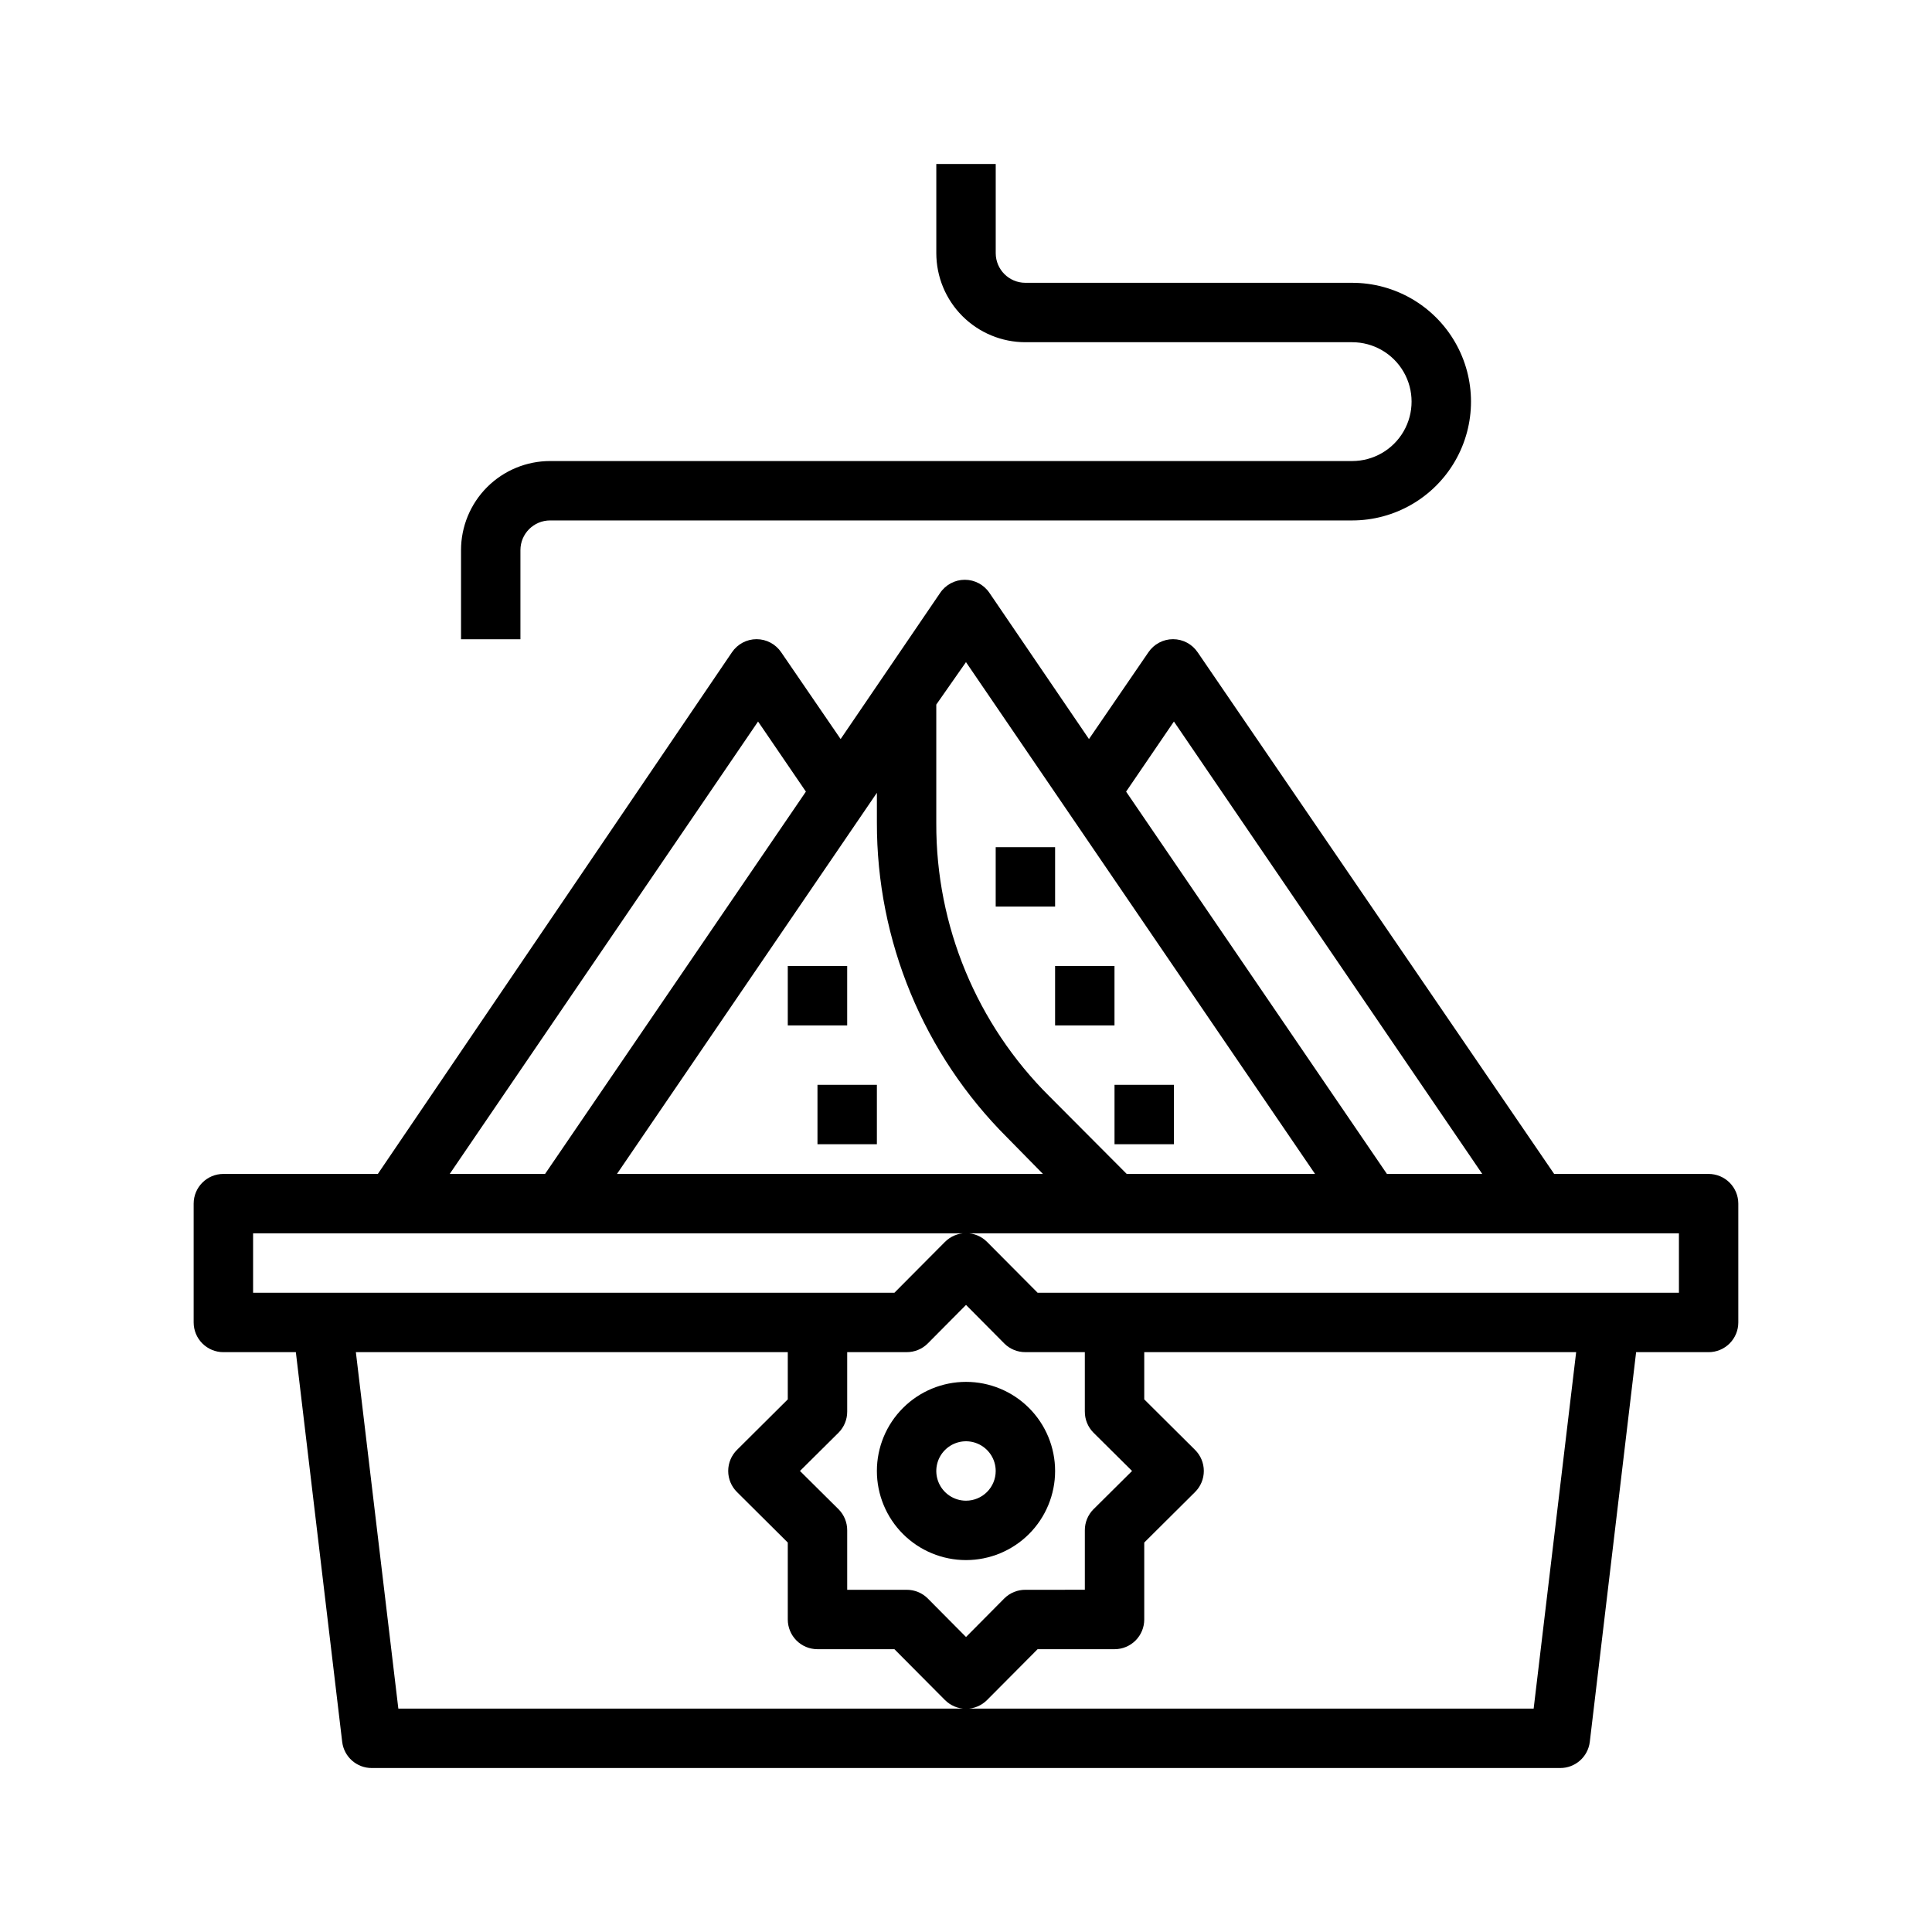 <?xml version="1.0" encoding="UTF-8"?>
<!-- Uploaded to: SVG Repo, www.svgrepo.com, Generator: SVG Repo Mixer Tools -->
<svg fill="#000000" width="800px" height="800px" version="1.1" viewBox="144 144 512 512" xmlns="http://www.w3.org/2000/svg">
 <g>
  <path d="m400 510.21c-6.266 0-12.273 2.488-16.699 6.918-4.43 4.426-6.918 10.434-6.918 16.699 0 6.262 2.488 12.27 6.918 16.699 4.426 4.426 10.434 6.914 16.699 6.914 6.262 0 12.27-2.488 16.699-6.914 4.426-4.43 6.914-10.438 6.914-16.699 0-6.266-2.488-12.273-6.914-16.699-4.43-4.43-10.438-6.918-16.699-6.918zm0 31.488c-3.184 0-6.055-1.918-7.273-4.859-1.219-2.941-0.547-6.328 1.707-8.578 2.25-2.254 5.637-2.926 8.578-1.707 2.941 1.219 4.859 4.09 4.859 7.273 0 2.086-0.828 4.09-2.305 5.566-1.477 1.477-3.481 2.305-5.566 2.305z"/>
  <path d="m596.8 455.1h-40.938l-94.465-138.23v0.004c-1.461-2.176-3.91-3.484-6.531-3.484-2.621 0-5.07 1.309-6.535 3.484l-15.742 22.984-26.371-38.73c-1.465-2.176-3.914-3.481-6.535-3.481s-5.07 1.305-6.535 3.481l-26.371 38.73-15.742-22.984c-1.465-2.176-3.914-3.484-6.535-3.484s-5.07 1.309-6.531 3.484l-93.836 138.23h-40.934c-4.348 0-7.875 3.527-7.875 7.875v31.488-0.004c0 2.09 0.832 4.094 2.309 5.566 1.477 1.477 3.477 2.309 5.566 2.309h19.207l12.281 103.28c0.48 3.973 3.867 6.953 7.871 6.926h314.88c4.004 0.027 7.394-2.953 7.875-6.926l12.277-103.28h19.211c2.086 0 4.09-0.832 5.566-2.309 1.473-1.473 2.305-3.477 2.305-5.566v-31.484c0-2.09-0.832-4.094-2.305-5.566-1.477-1.477-3.481-2.309-5.566-2.309zm-141.7-119.89 81.711 119.89h-25.266l-69.117-101.31zm-55.105-15.742 92.5 135.63h-49.91l-20.469-20.547v0.004c-19.273-19.133-30.078-45.188-29.992-72.348v-31.488zm20.391 135.63h-112.88l68.879-101v7.871c-0.074 31.336 12.363 61.402 34.559 83.523zm-75.492-119.89 12.676 18.578-69.117 101.31h-25.27zm205.54 261.59h-300.87l-11.254-94.465h114.46v12.516l-13.461 13.383c-1.488 1.477-2.328 3.488-2.328 5.59 0 2.098 0.84 4.109 2.328 5.586l13.461 13.383v20.391c0 2.086 0.832 4.09 2.305 5.566 1.477 1.477 3.481 2.305 5.566 2.305h20.387l13.383 13.461h0.004c1.477 1.492 3.488 2.328 5.59 2.328 2.098 0 4.109-0.836 5.586-2.328l13.383-13.461h20.391c2.086 0 4.09-0.828 5.566-2.305 1.477-1.477 2.305-3.481 2.305-5.566v-20.391l13.461-13.383c1.492-1.477 2.328-3.488 2.328-5.586 0-2.102-0.836-4.113-2.328-5.59l-13.461-13.383v-12.516h114.46zm-116.66-73.133 10.234 10.156-10.234 10.156v-0.004c-1.473 1.488-2.297 3.496-2.281 5.59v15.742l-15.746 0.004c-2.094-0.012-4.102 0.809-5.59 2.281l-10.152 10.234-10.156-10.234c-1.484-1.473-3.496-2.293-5.59-2.281h-15.742v-15.746c0.012-2.094-0.812-4.102-2.285-5.59l-10.234-10.152 10.234-10.156c1.473-1.484 2.297-3.496 2.285-5.59v-15.742h15.742c2.094 0.012 4.106-0.809 5.59-2.285l10.156-10.234 10.156 10.234h-0.004c1.488 1.477 3.496 2.297 5.59 2.285h15.742v15.742h0.004c-0.016 2.094 0.809 4.106 2.281 5.59zm155.16-37.078h-169.96l-13.383-13.461c-1.477-1.488-3.488-2.328-5.586-2.328-2.102 0-4.113 0.84-5.59 2.328l-13.383 13.461h-169.96v-15.742h377.86z"/>
  <path d="m352.77 400h15.742v15.742h-15.742z"/>
  <path d="m360.64 431.49h15.742v15.742h-15.742z"/>
  <path d="m407.87 368.51h15.742v15.742h-15.742z"/>
  <path d="m423.61 400h15.742v15.742h-15.742z"/>
  <path d="m439.36 431.49h15.742v15.742h-15.742z"/>
  <path d="m502.34 266.18h-212.55c-6.262 0-12.27 2.488-16.699 6.914-4.426 4.43-6.914 10.438-6.914 16.699v23.617h15.742v-23.617c0-4.348 3.523-7.871 7.871-7.871h212.55c11.25 0 21.645-6 27.27-15.742 5.625-9.742 5.625-21.746 0-31.488s-16.02-15.746-27.27-15.746h-86.594c-4.348 0-7.871-3.523-7.871-7.871v-23.617h-15.746v23.617c0 6.262 2.488 12.27 6.918 16.699 4.43 4.43 10.438 6.918 16.699 6.918h86.594c5.625 0 10.82 3 13.633 7.871s2.812 10.871 0 15.742c-2.812 4.871-8.008 7.875-13.633 7.875z"/>
 </g>
</svg>